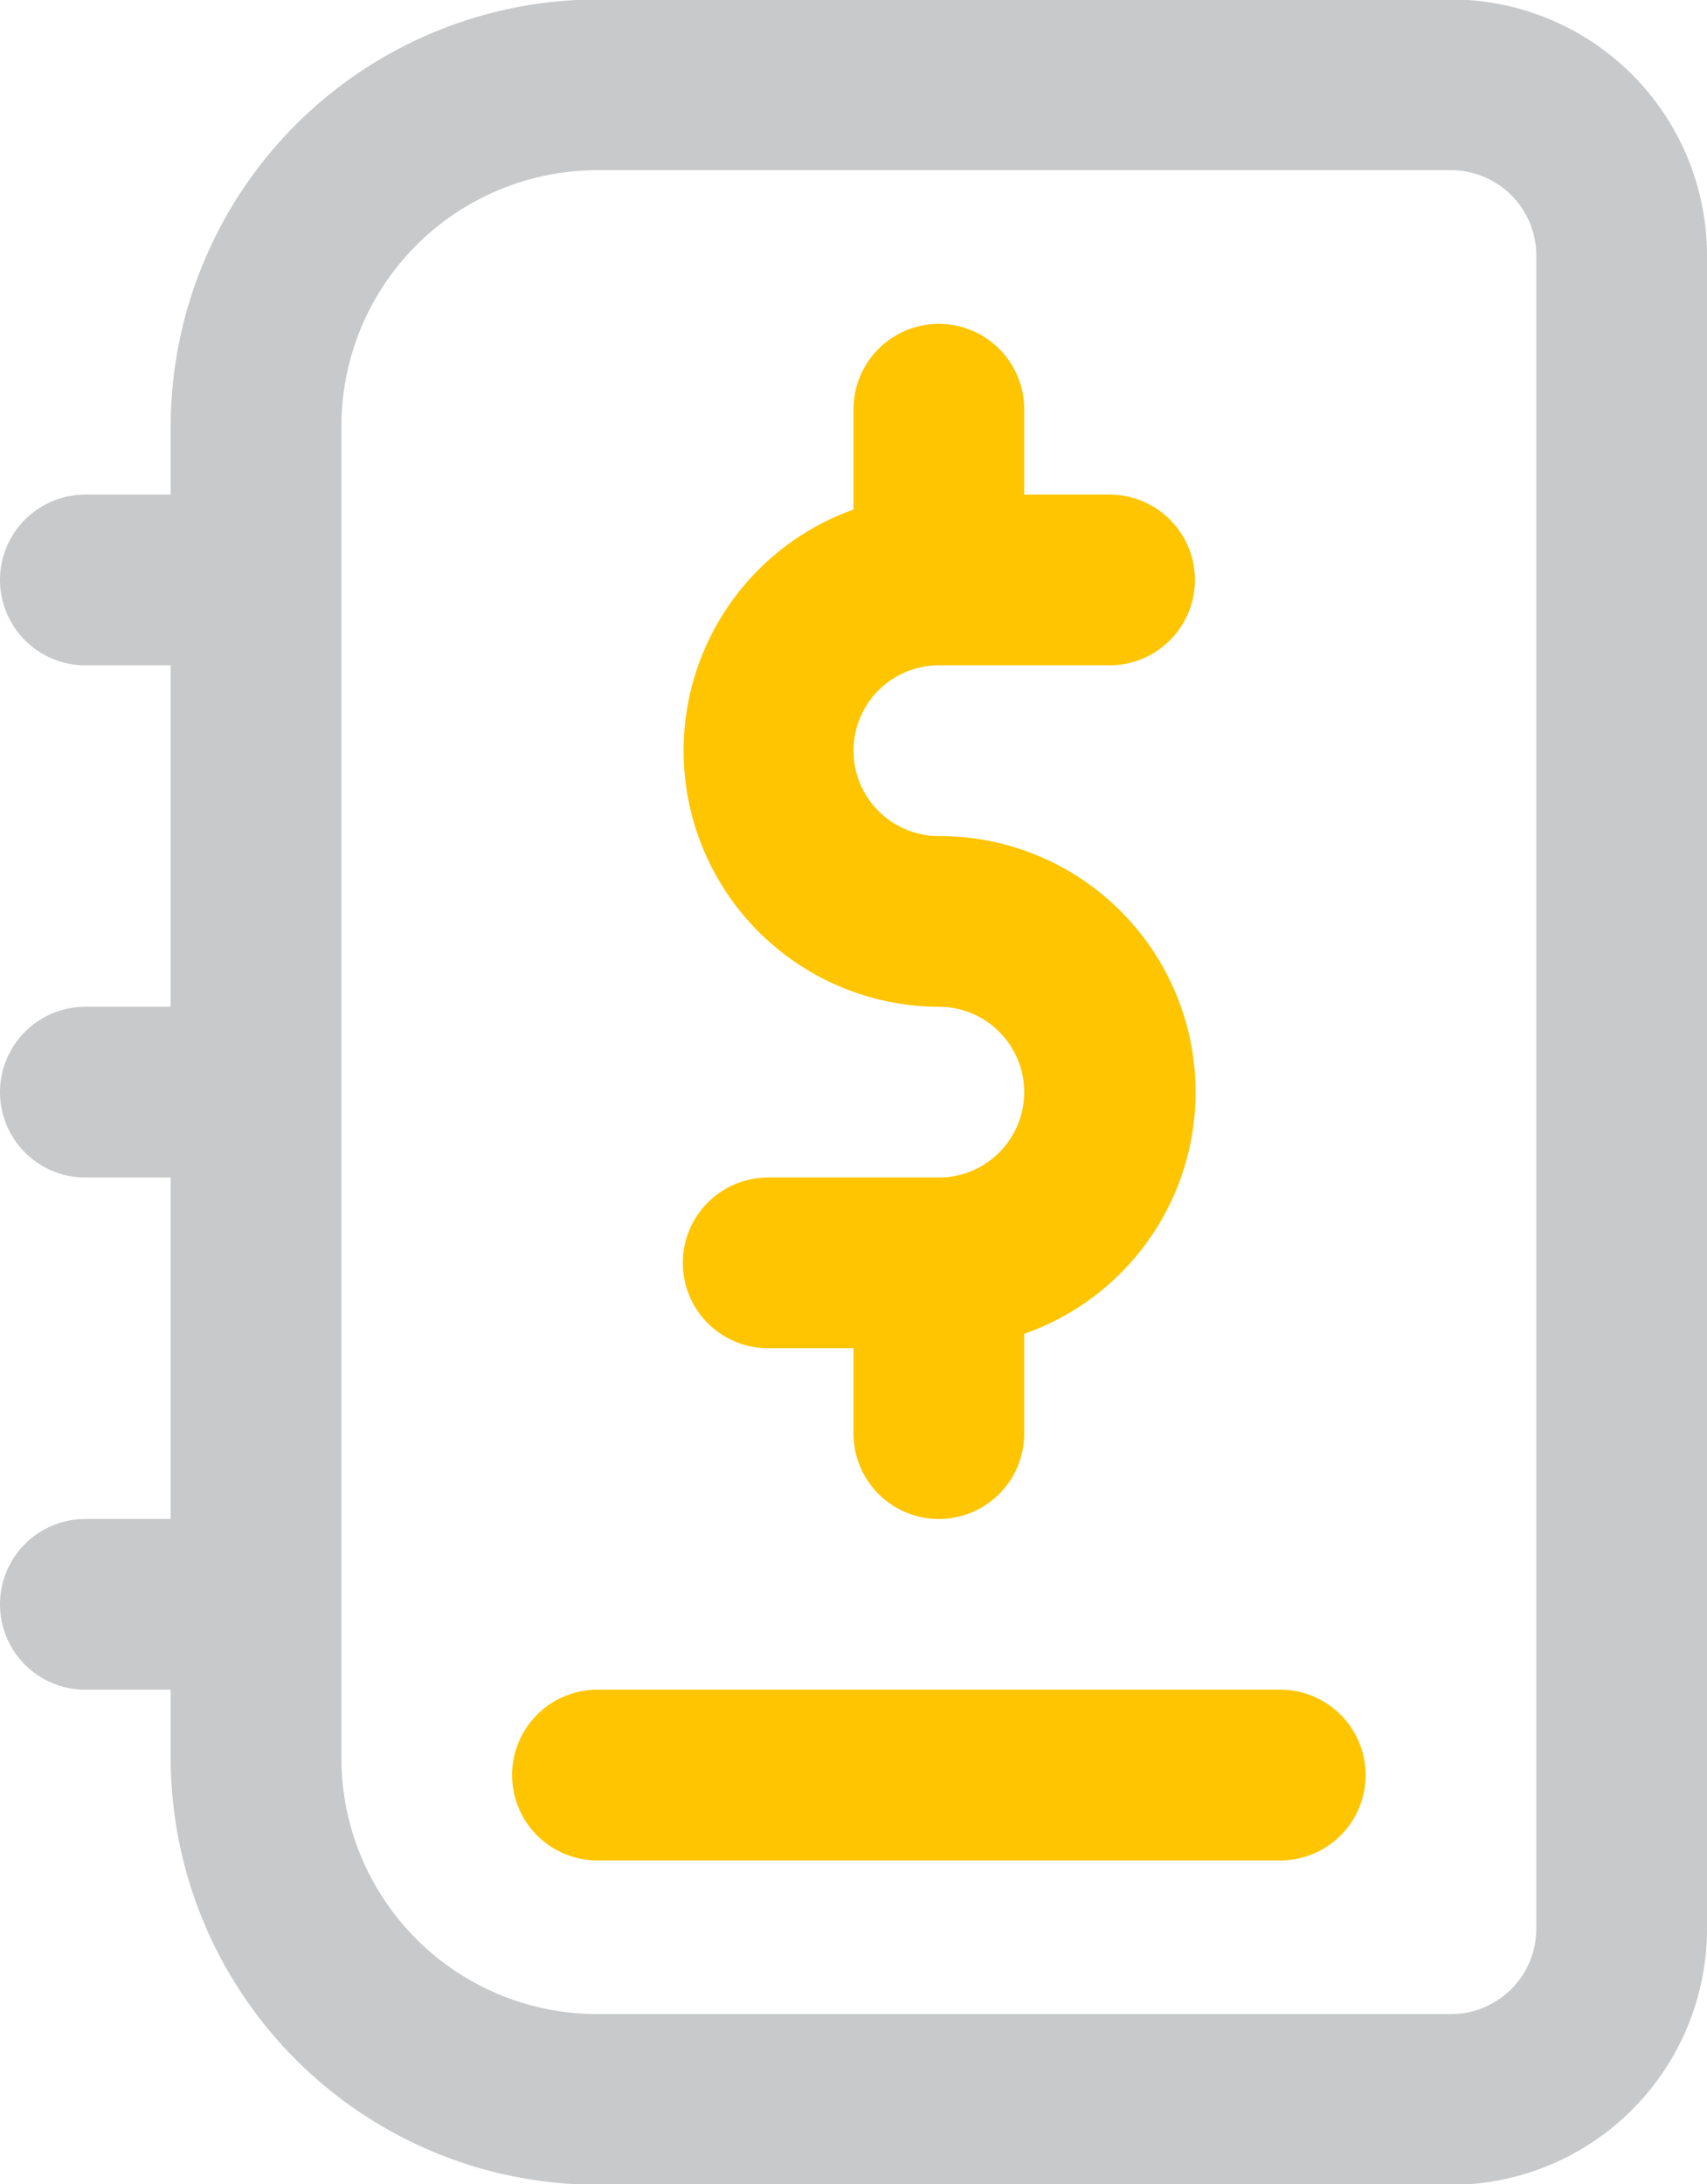<svg viewBox="0 0 32 40.94" width="32" height="40.94" xmlns="http://www.w3.org/2000/svg"><g fill-rule="evenodd" transform="translate(-891 -6256.53)"><path d="m892.6 6285a1.6 1.6 0 0 0 0 3.2h1.6v1.28a8.01 8.01 0 0 0 8 8h16a4.8 4.8 0 0 0 4.8-4.8v-31.36a4.8 4.8 0 0 0 -4.8-4.8h-16a8.01 8.01 0 0 0 -8 8v1.28h-1.6a1.6 1.6 0 0 0 0 3.2h1.6v6.4h-1.6a1.6 1.6 0 1 0 0 3.2h1.6v6.4zm4.8-20.48a4.8 4.8 0 0 1 4.8-4.8h16a1.6 1.6 0 0 1 1.6 1.6v31.36a1.6 1.6 0 0 1 -1.6 1.6h-16a4.8 4.8 0 0 1 -4.8-4.8z" fill="#c8c9ca"/><path d="m902.2 6291.4h12.8a1.6 1.6 0 1 0 0-3.2h-12.8a1.6 1.6 0 0 0 0 3.2zm6.4-12.8h-3.2a1.6 1.6 0 0 0 0 3.2h1.6v1.6a1.6 1.6 0 0 0 3.2 0v-1.87a4.8 4.8 0 0 0 -1.6-9.33 1.6 1.6 0 0 1 0-3.2h3.2a1.6 1.6 0 1 0 0-3.2h-1.6v-1.6a1.6 1.6 0 0 0 -3.2 0v1.88a4.8 4.8 0 0 0 1.6 9.32 1.6 1.6 0 0 1 0 3.2z" fill="#ffc500"/></g></svg>
